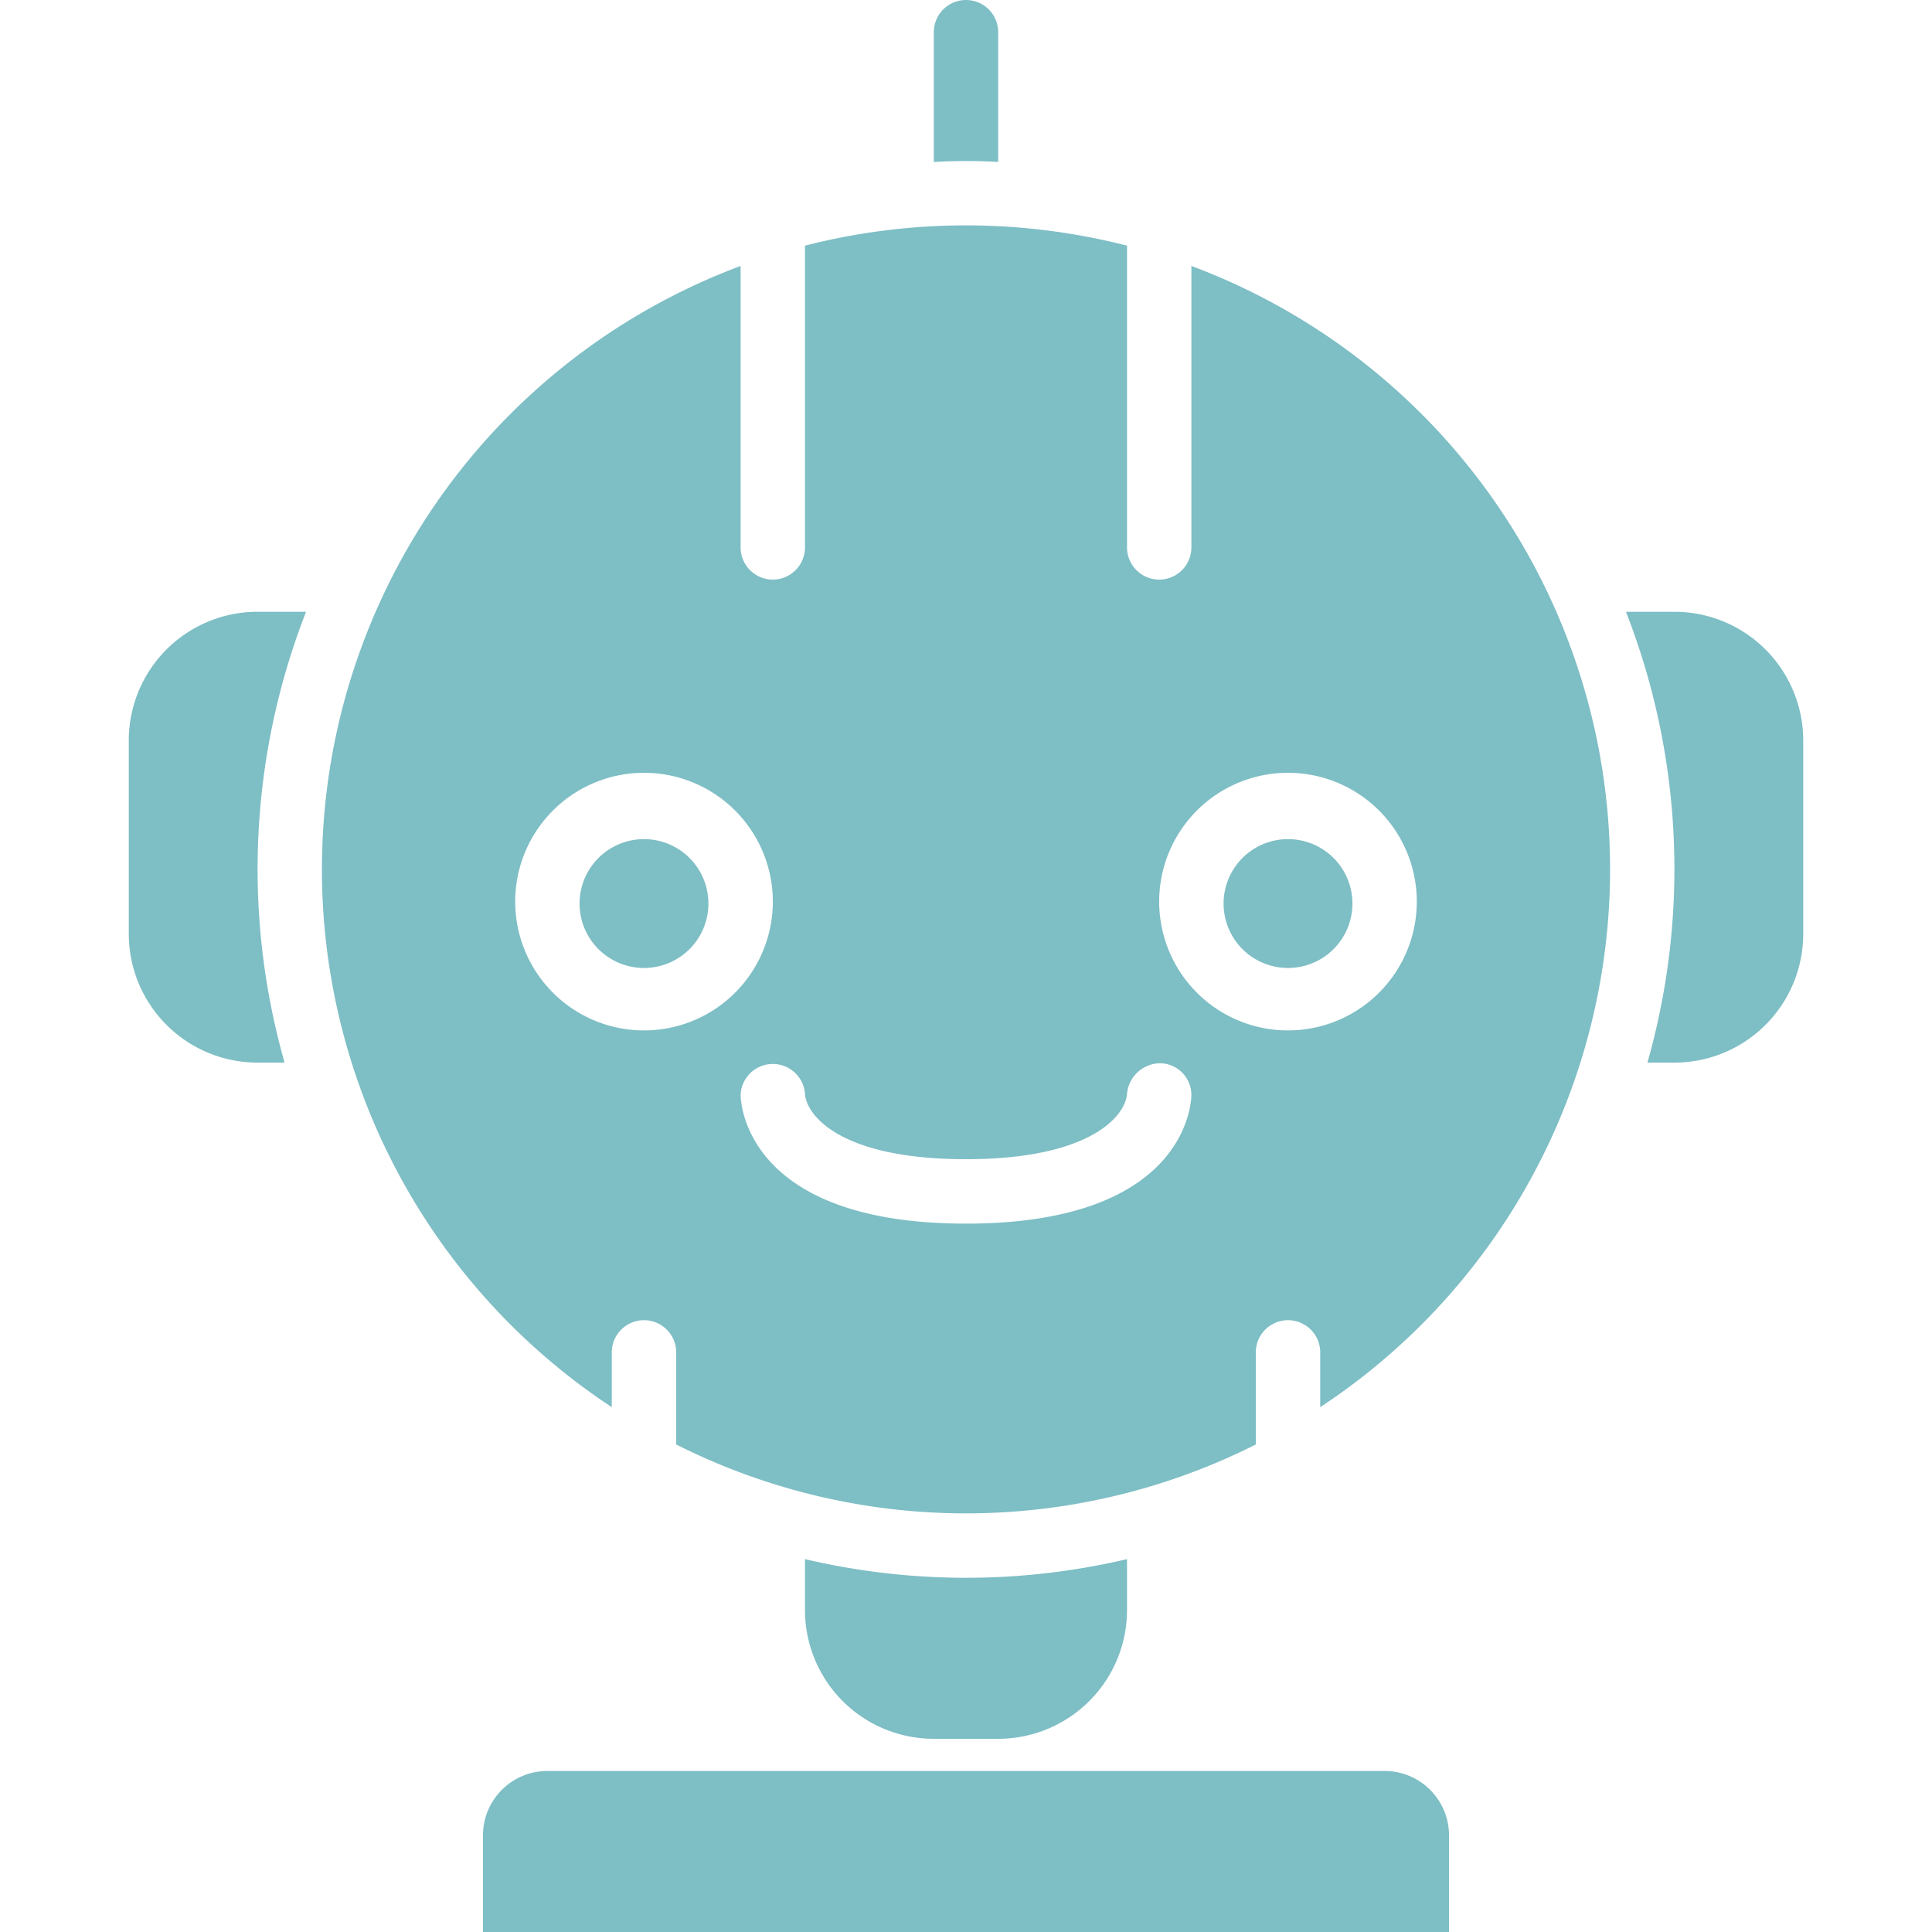 <?xml version="1.0" encoding="UTF-8"?> <svg xmlns="http://www.w3.org/2000/svg" viewBox="0 0 32 32"><g class="rss-artificial-intelligence" fill="#7ebec5"><path d="M11.733 14.933a1.067 1.067 0 1 1-2.133 0 1.067 1.067 0 0 1 2.133 0zm0 0M22.4 14.933a1.067 1.067 0 1 1-2.133 0 1.067 1.067 0 0 1 2.133 0zm0 0"></path><path d="M19.733 4.405v4.662a.533.533 0 1 1-1.066 0V4.069a10.75 10.75 0 0 0-5.334 0v4.998a.533.533 0 1 1-1.066 0V4.405a10.667 10.667 0 0 0-2.134 18.902V22.4a.533.533 0 0 1 1.067 0v1.525a10.665 10.665 0 0 0 9.6 0V22.4a.533.533 0 0 1 1.067 0v.907a10.667 10.667 0 0 0-2.134-18.902zm-9.066 12.662a2.133 2.133 0 1 1 0-4.267 2.133 2.133 0 0 1 0 4.267zm5.333 3.2c-3.69 0-3.733-2.048-3.733-2.134a.534.534 0 0 1 1.066-.016v.016c.048.384.65 1.067 2.667 1.067 2.048 0 2.64-.71 2.667-1.083a.556.556 0 0 1 .554-.506.525.525 0 0 1 .512.522c0 .086-.042 2.134-3.733 2.134zm5.333-3.2a2.133 2.133 0 1 1 0-4.267 2.133 2.133 0 0 1 0 4.267zm0 0M16.533 28.8a2.134 2.134 0 0 0 2.134-2.133v-.843c-1.754.412-3.58.412-5.334 0v.843a2.133 2.133 0 0 0 2.134 2.133zm0 0M8 30.4V32h16v-1.6c0-.59-.478-1.067-1.067-1.067H9.067c-.59 0-1.067.478-1.067 1.067zm0 0M15.467.533v2.15a8.912 8.912 0 0 1 1.066 0V.533a.533.533 0 1 0-1.066 0zm0 0"></path><path d="M5.067 10.133h-.8a2.132 2.132 0 0 0-2.134 2.134v3.2A2.133 2.133 0 0 0 4.267 17.6h.442v-.016a11.716 11.716 0 0 1 .358-7.445zm0 0M27.29 17.6h.443a2.133 2.133 0 0 0 2.134-2.133v-3.2a2.133 2.133 0 0 0-2.134-2.134h-.8v.005a11.716 11.716 0 0 1 .358 7.446zm0 0"></path></g></svg> 